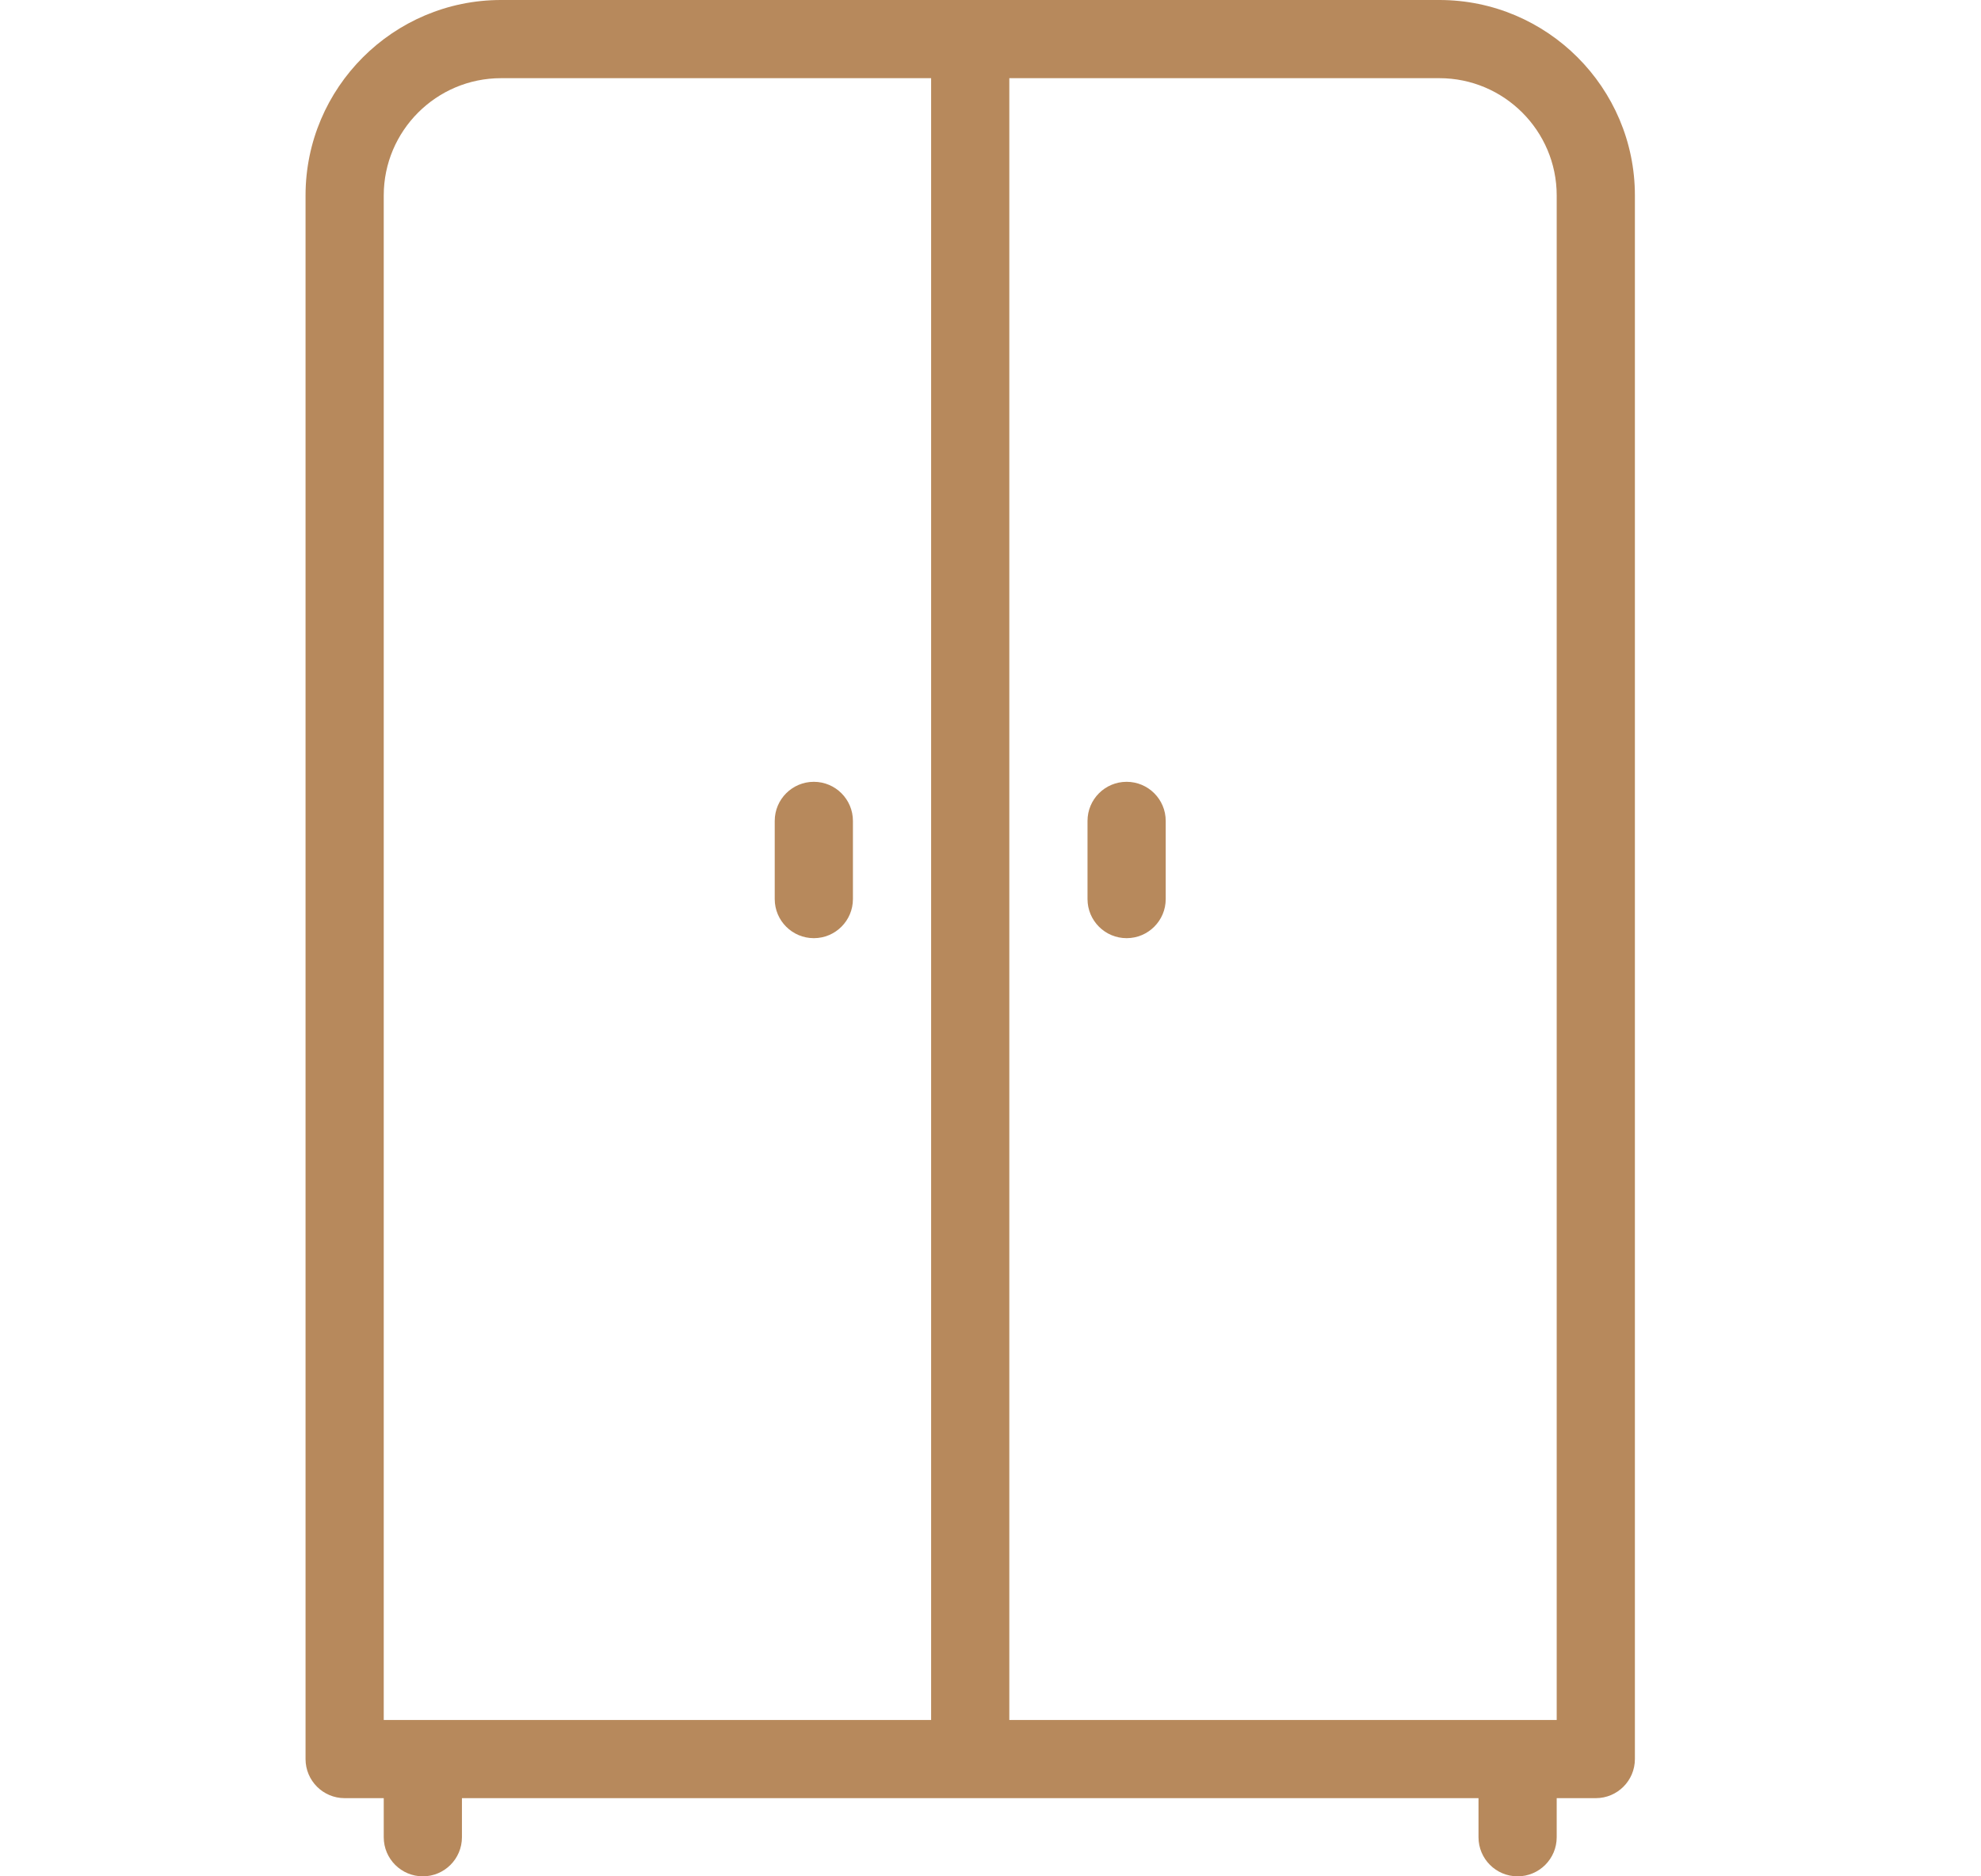<svg width="38" height="36" viewBox="0 0 38 36" fill="none" xmlns="http://www.w3.org/2000/svg">
<path d="M27.611 0H9.611C7.544 0 5.861 1.683 5.861 3.75V33.75C5.861 34.164 6.197 34.5 6.611 34.5H7.361V35.25C7.361 35.664 7.697 36 8.111 36C8.525 36 8.861 35.664 8.861 35.25V34.5H28.361V35.25C28.361 35.664 28.697 36 29.111 36C29.525 36 29.861 35.664 29.861 35.25V34.5H30.611C31.025 34.5 31.361 34.164 31.361 33.75V3.75C31.361 1.683 29.678 0 27.611 0ZM7.361 3.75C7.361 2.51 8.37 1.5 9.611 1.5H17.861V33H7.361V3.75ZM29.861 33H19.361V1.5H27.611C28.851 1.5 29.861 2.51 29.861 3.75V33Z" fill="#B7895C"/>
<path d="M15.611 18C16.025 18 16.361 17.664 16.361 17.25V15.75C16.361 15.336 16.025 15 15.611 15C15.197 15 14.861 15.336 14.861 15.75V17.25C14.861 17.664 15.197 18 15.611 18Z" fill="#B7895C"/>
<path d="M21.611 15C21.197 15 20.861 15.336 20.861 15.75V17.25C20.861 17.664 21.197 18 21.611 18C22.025 18 22.361 17.664 22.361 17.25V15.75C22.361 15.336 22.025 15 21.611 15Z" fill="#B7895C"/>
</svg>
